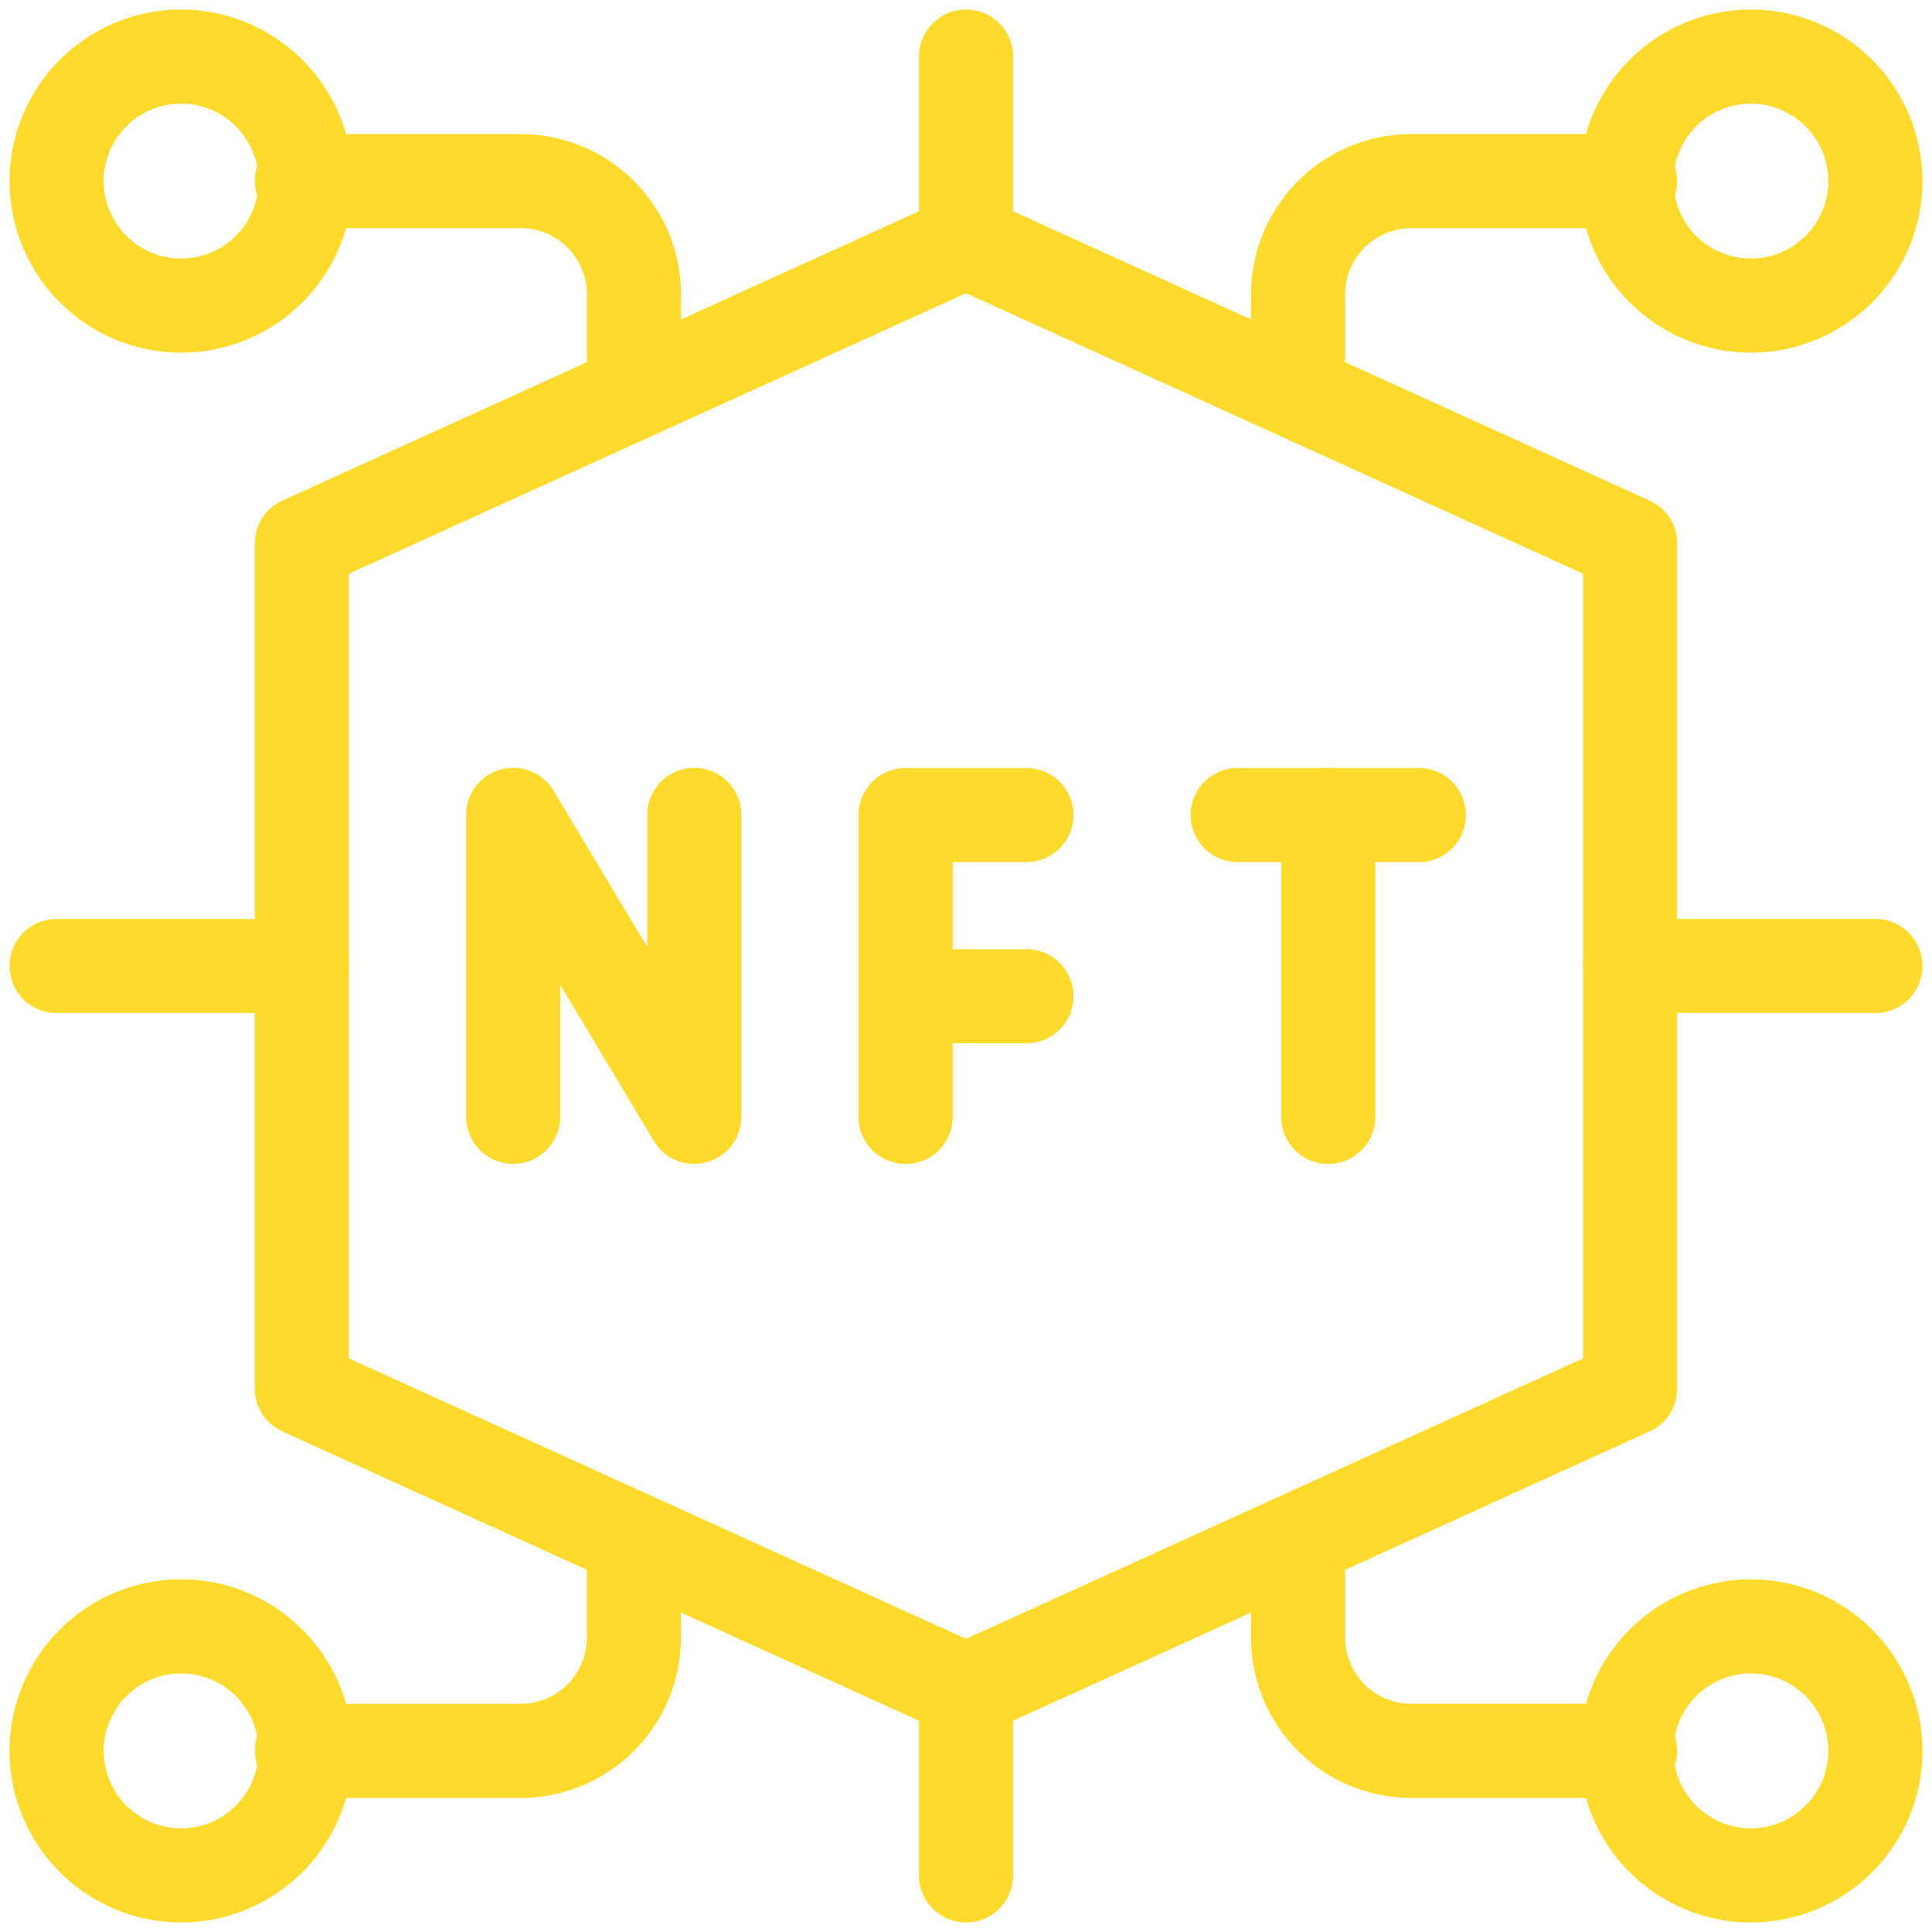 <svg id="g17" xmlns="http://www.w3.org/2000/svg" xmlns:xlink="http://www.w3.org/1999/xlink" width="45.166" height="45.166" viewBox="0 0 45.166 45.166">
  <defs>
    <clipPath id="clip-path">
      <path id="path21" d="M0-682.665H45.166V-637.5H0Z" transform="translate(0 682.665)" fill="#feda2c"/>
    </clipPath>
  </defs>
  <g id="g19" clip-path="url(#clip-path)">
    <g id="g25" transform="translate(29.246 35.033)">
      <path id="path27" d="M-128.47-85.539h-5.116a3.751,3.751,0,0,1-3.747-3.747v-2.153a1.1,1.1,0,0,1,1.1-1.1,1.1,1.1,0,0,1,1.1,1.1v2.153a1.548,1.548,0,0,0,1.546,1.546h5.116a1.1,1.1,0,0,1,1.1,1.1A1.1,1.1,0,0,1-128.47-85.539Z" transform="translate(137.333 92.538)" fill="#feda2c"/>
    </g>
    <g id="g29" transform="translate(36.921 36.921)">
      <path id="path31" d="M-15.989-55.978A4.016,4.016,0,0,1-20-59.989,4.016,4.016,0,0,1-15.989-64a4.016,4.016,0,0,1,4.011,4.011A4.016,4.016,0,0,1-15.989-55.978Zm0-5.822A1.813,1.813,0,0,0-17.8-59.989a1.813,1.813,0,0,0,1.811,1.811,1.813,1.813,0,0,0,1.811-1.811A1.813,1.813,0,0,0-15.989-61.8Z" transform="translate(20 64)" fill="#feda2c"/>
    </g>
    <g id="g33" transform="translate(5.957 35.303)">
      <path id="path35" d="M-13.783-81.724H-18.9a1.1,1.1,0,0,1-1.1-1.1,1.1,1.1,0,0,1,1.1-1.1h5.116a1.548,1.548,0,0,0,1.546-1.546v-1.883a1.1,1.1,0,0,1,1.1-1.1,1.1,1.1,0,0,1,1.1,1.1v1.883A3.751,3.751,0,0,1-13.783-81.724Z" transform="translate(20 88.453)" fill="#feda2c"/>
    </g>
    <g id="g37" transform="translate(0.223 36.921)">
      <path id="path39" d="M-103.989-55.978A4.016,4.016,0,0,1-108-59.989,4.016,4.016,0,0,1-103.989-64a4.016,4.016,0,0,1,4.011,4.011A4.016,4.016,0,0,1-103.989-55.978Zm0-5.822a1.813,1.813,0,0,0-1.811,1.811,1.813,1.813,0,0,0,1.811,1.811,1.813,1.813,0,0,0,1.811-1.811A1.813,1.813,0,0,0-103.989-61.8Z" transform="translate(108 64)" fill="#feda2c"/>
    </g>
    <g id="g41" transform="translate(29.246 3.134)">
      <path id="path43" d="M-136.233-13.117a1.1,1.1,0,0,1-1.1-1.1v-2.036A3.751,3.751,0,0,1-133.586-20h5.116a1.1,1.1,0,0,1,1.1,1.1,1.1,1.1,0,0,1-1.1,1.1h-5.116a1.548,1.548,0,0,0-1.546,1.546v2.036A1.1,1.1,0,0,1-136.233-13.117Z" transform="translate(137.333 20)" fill="#feda2c"/>
    </g>
    <g id="g45" transform="translate(36.921 0.223)">
      <path id="path47" d="M-15.989-55.978A4.016,4.016,0,0,1-20-59.989,4.016,4.016,0,0,1-15.989-64a4.016,4.016,0,0,1,4.011,4.011A4.016,4.016,0,0,1-15.989-55.978Zm0-5.822A1.813,1.813,0,0,0-17.8-59.989a1.813,1.813,0,0,0,1.811,1.811,1.813,1.813,0,0,0,1.811-1.811A1.813,1.813,0,0,0-15.989-61.8Z" transform="translate(20 64)" fill="#feda2c"/>
    </g>
    <g id="g49" transform="translate(5.957 3.134)">
      <path id="path51" d="M-11.137-13.042a1.1,1.1,0,0,1-1.1-1.1v-2.112A1.548,1.548,0,0,0-13.783-17.8H-18.9A1.1,1.1,0,0,1-20-18.9,1.1,1.1,0,0,1-18.9-20h5.116a3.751,3.751,0,0,1,3.747,3.747v2.112A1.1,1.1,0,0,1-11.137-13.042Z" transform="translate(20 20)" fill="#feda2c"/>
    </g>
    <g id="g53" transform="translate(5.957 4.546)">
      <path id="path55" d="M-472.706-126.666a1.1,1.1,0,0,1,.455.1l15.526,7.057a1.1,1.1,0,0,1,.645,1v19.76a1.1,1.1,0,0,1-.645,1l-15.526,7.057a1.1,1.1,0,0,1-.91,0l-15.526-7.057a1.1,1.1,0,0,1-.645-1v-19.76a1.1,1.1,0,0,1,.645-1l15.526-7.057A1.1,1.1,0,0,1-472.706-126.666Zm14.426,8.866-14.426-6.557-14.426,6.557v18.344l14.426,6.557,14.426-6.557Z" transform="translate(489.332 126.666)" fill="#feda2c"/>
    </g>
    <g id="g57" transform="translate(10.897 17.954)">
      <path id="path59" d="M-14.666-117.411a1.1,1.1,0,0,1-.943-.534L-17.8-121.6v3.086a1.1,1.1,0,0,1-1.1,1.1,1.1,1.1,0,0,1-1.1-1.1v-7.057a1.1,1.1,0,0,1,.806-1.06,1.1,1.1,0,0,1,1.237.494l2.191,3.652v-3.086a1.1,1.1,0,0,1,1.1-1.1,1.1,1.1,0,0,1,1.1,1.1v7.057a1.1,1.1,0,0,1-.806,1.06A1.1,1.1,0,0,1-14.666-117.411Z" transform="translate(20 126.668)" fill="#feda2c"/>
    </g>
    <g id="g61" transform="translate(20.072 17.954)">
      <path id="path63" d="M-18.9-117.409a1.1,1.1,0,0,1-1.1-1.1v-7.057a1.1,1.1,0,0,1,1.1-1.1h2.823a1.1,1.1,0,0,1,1.1,1.1,1.1,1.1,0,0,1-1.1,1.1H-17.8v5.957A1.1,1.1,0,0,1-18.9-117.409Z" transform="translate(20 126.666)" fill="#feda2c"/>
    </g>
    <g id="g65" transform="translate(20.072 22.189)">
      <path id="path67" d="M-16.077-17.8H-18.9A1.1,1.1,0,0,1-20-18.9,1.1,1.1,0,0,1-18.9-20h2.823a1.1,1.1,0,0,1,1.1,1.1A1.1,1.1,0,0,1-16.077-17.8Z" transform="translate(20 20)" fill="#feda2c"/>
    </g>
    <g id="g69" transform="translate(27.835 17.954)">
      <path id="path71" d="M-14.666-17.8H-18.9A1.1,1.1,0,0,1-20-18.9,1.1,1.1,0,0,1-18.9-20h4.234a1.1,1.1,0,0,1,1.1,1.1A1.1,1.1,0,0,1-14.666-17.8Z" transform="translate(20 20)" fill="#feda2c"/>
    </g>
    <g id="g73" transform="translate(29.952 17.954)">
      <path id="path75" d="M-18.9-10.743a1.1,1.1,0,0,1-1.1-1.1V-18.9A1.1,1.1,0,0,1-18.9-20a1.1,1.1,0,0,1,1.1,1.1v7.057A1.1,1.1,0,0,1-18.9-10.743Z" transform="translate(20 20)" fill="#feda2c"/>
    </g>
    <g id="g77" transform="translate(0.223 0.223)">
      <path id="path79" d="M-103.989-55.978A4.016,4.016,0,0,1-108-59.989,4.016,4.016,0,0,1-103.989-64a4.016,4.016,0,0,1,4.011,4.011A4.016,4.016,0,0,1-103.989-55.978Zm0-5.822a1.813,1.813,0,0,0-1.811,1.811,1.813,1.813,0,0,0,1.811,1.811,1.813,1.813,0,0,0,1.811-1.811A1.813,1.813,0,0,0-103.989-61.8Z" transform="translate(108 64)" fill="#feda2c"/>
    </g>
    <g id="g81" transform="translate(0.223 21.483)">
      <path id="path83" d="M-99.832-17.8h-5.734a1.1,1.1,0,0,1-1.1-1.1,1.1,1.1,0,0,1,1.1-1.1h5.734a1.1,1.1,0,0,1,1.1,1.1A1.1,1.1,0,0,1-99.832-17.8Z" transform="translate(106.666 20)" fill="#feda2c"/>
    </g>
    <g id="g85" transform="translate(37.009 21.483)">
      <path id="path87" d="M-99.832-17.8h-5.734a1.1,1.1,0,0,1-1.1-1.1,1.1,1.1,0,0,1,1.1-1.1h5.734a1.1,1.1,0,0,1,1.1,1.1A1.1,1.1,0,0,1-99.832-17.8Z" transform="translate(106.666 20)" fill="#feda2c"/>
    </g>
    <g id="g89" transform="translate(21.483 0.223)">
      <path id="path91" d="M-18.9-78.81a1.1,1.1,0,0,1-1.1-1.1v-4.323a1.1,1.1,0,0,1,1.1-1.1,1.1,1.1,0,0,1,1.1,1.1v4.323A1.1,1.1,0,0,1-18.9-78.81Z" transform="translate(20 85.333)" fill="#feda2c"/>
    </g>
    <g id="g93" transform="translate(21.483 38.42)">
      <path id="path95" d="M-18.9-78.81a1.1,1.1,0,0,1-1.1-1.1v-4.323a1.1,1.1,0,0,1,1.1-1.1,1.1,1.1,0,0,1,1.1,1.1v4.323A1.1,1.1,0,0,1-18.9-78.81Z" transform="translate(20 85.333)" fill="#feda2c"/>
    </g>
  </g>
</svg>
